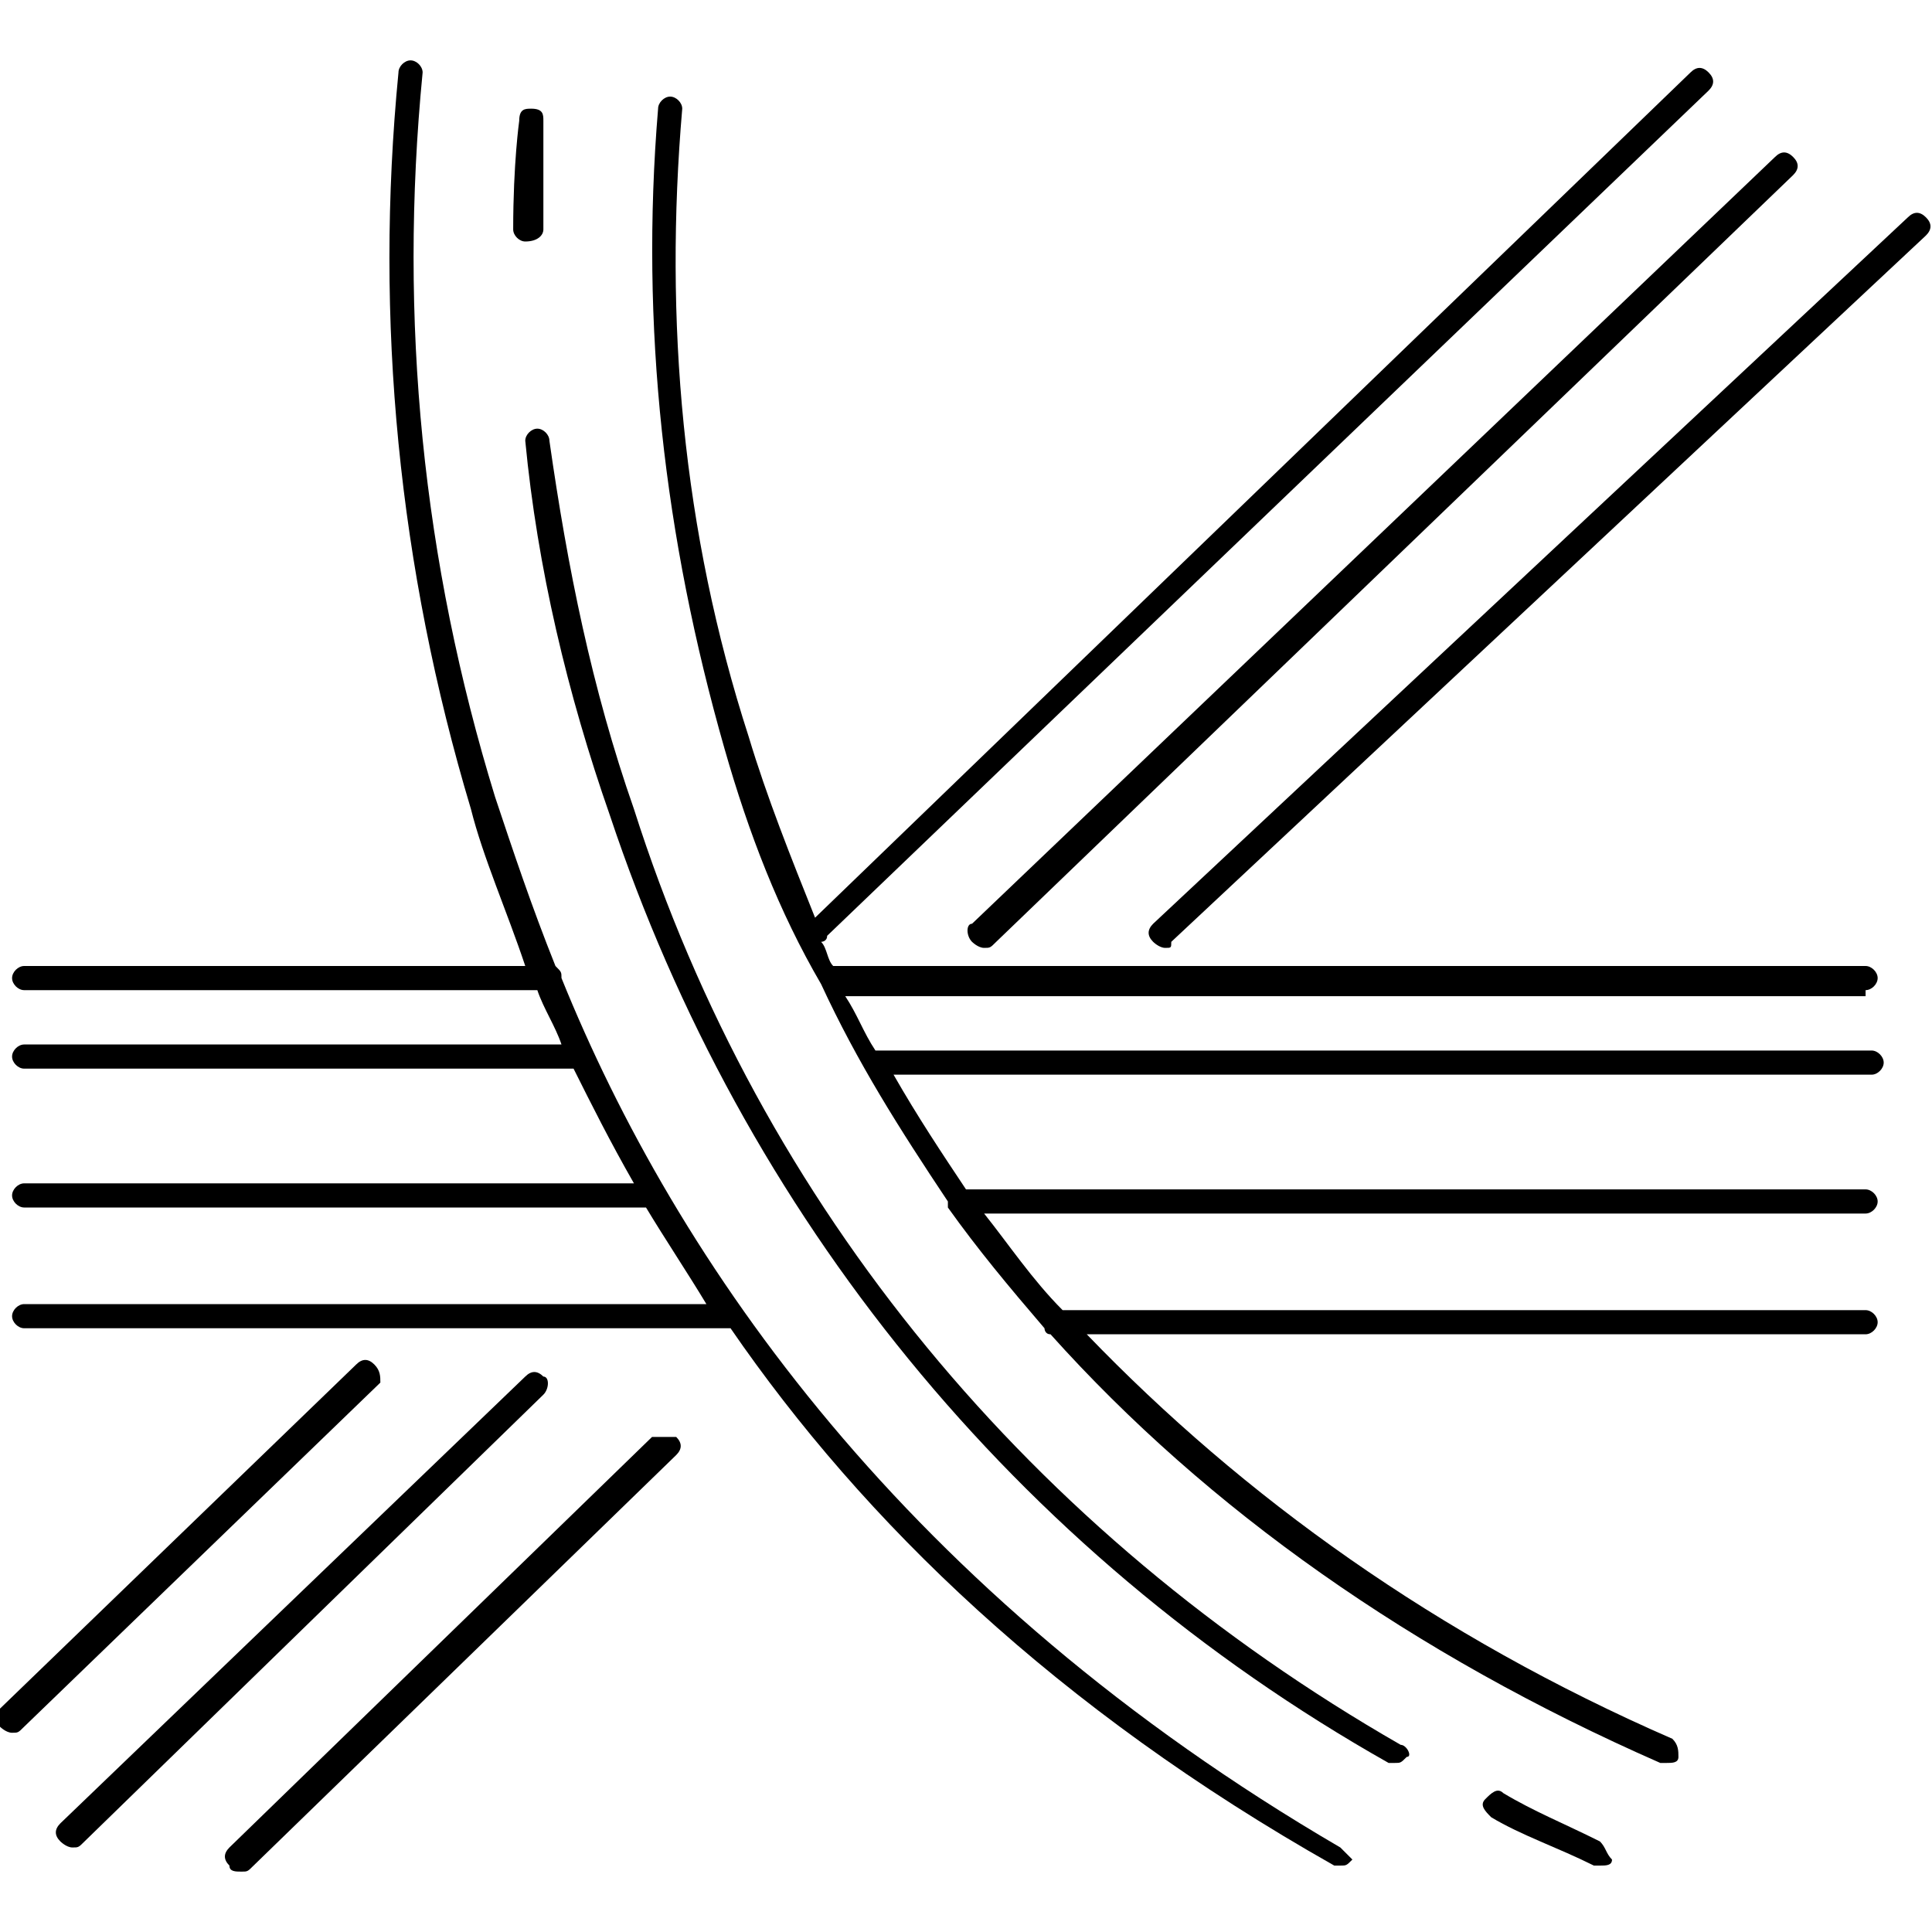 <?xml version="1.0" encoding="UTF-8"?>
<svg xmlns="http://www.w3.org/2000/svg" xml:space="preserve" viewBox="0 0 32 32">
	<path d="M22.2 30.6c-7.2-4.2-11-9.7-12.9-14.4 0-.1 0-.1-.1-.2-.4-1-.7-1.9-1-2.8C7 9.3 6.6 5.3 7 1.2c0-.1-.1-.2-.2-.2s-.2.1-.2.2c-.4 4.1 0 8.2 1.2 12.2.2.8.6 1.7.9 2.6H.4c-.1 0-.2.1-.2.2s.1.2.2.2h8.5c.1.3.3.6.4.9H.4c-.1 0-.2.1-.2.2s.1.2.2.2h9.1c.3.6.6 1.2 1 1.9H.4c-.1 0-.2.1-.2.2s.1.2.2.2h10.3c.3.5.7 1.1 1 1.6H.4c-.1 0-.2.1-.2.2s.1.2.2.2h11.7c2.2 3.2 5.4 6.3 10 8.9h.1c.1 0 .1 0 .2-.1l-.2-.2zM8.7 4c.2 0 .3-.1.3-.2V2c0-.1 0-.2-.2-.2-.1 0-.2 0-.2.2 0 0-.1.7-.1 1.8 0 .1.1.2.2.2z"></path>
	<path d="M23.2 28.9c-6.1-3.5-10.6-8.9-12.7-15.5-.7-2-1.1-4-1.4-6.1 0-.1-.1-.2-.2-.2s-.2.1-.2.2c.2 2.1.7 4.2 1.4 6.2 2.2 6.6 6.7 12.2 12.9 15.7h.1c.1 0 .1 0 .2-.1.1 0 0-.2-.1-.2zm3.3 1.6c-.6-.3-1.1-.5-1.6-.8-.1-.1-.2 0-.3.1-.1.1 0 .2.1.3.5.3 1.1.5 1.7.8h.1c.1 0 .2 0 .2-.1-.1-.1-.1-.2-.2-.3z"></path>
	<path d="M30.9 16.4c.1 0 .2-.1.2-.2s-.1-.2-.2-.2H13.8c-.1-.1-.1-.3-.2-.4 0 0 .1 0 .1-.1l14.6-14c.1-.1.1-.2 0-.3-.1-.1-.2-.1-.3 0l-14.5 14c-.4-1-.8-2-1.1-3-1.1-3.4-1.4-6.9-1.1-10.4 0-.1-.1-.2-.2-.2s-.2.1-.2.2c-.3 3.6.1 7.1 1.1 10.6.4 1.4.9 2.7 1.6 3.9.6 1.3 1.3 2.4 2.1 3.6v.1c.5.7 1 1.3 1.6 2 0 0 0 .1.1.1 2.6 2.9 6 5.3 10.1 7.1h.1c.1 0 .2 0 .2-.1s0-.2-.1-.3c-3.9-1.7-7.1-4-9.7-6.7h12.9c.1 0 .2-.1.2-.2s-.1-.2-.2-.2H17.6c-.5-.5-.9-1.1-1.3-1.6h14.6c.1 0 .2-.1.2-.2s-.1-.2-.2-.2H16c-.4-.6-.8-1.2-1.2-1.9H31c.1 0 .2-.1.2-.2s-.1-.2-.2-.2H14.5c-.2-.3-.3-.6-.5-.9h16.9zM6.2 22.6c-.1-.1-.2-.1-.3 0L0 28.3c-.1.1-.1.2 0 .3 0 0 .1.1.2.1s.1 0 .2-.1l5.9-5.7c0-.1 0-.2-.1-.3z"></path>
	<path d="M31.9 3.6c-.1-.1-.2-.1-.3 0L19.1 15.3c-.1.1-.1.2 0 .3 0 0 .1.1.2.1s.1 0 .1-.1L31.9 3.9c.1-.1.1-.2 0-.3zM10.8 23.8l-7 6.8c-.1.1-.1.2 0 .3 0 .1.1.1.2.1s.1 0 .2-.1l7-6.8c.1-.1.1-.2 0-.3h-.4zm5.3-8.2s.1.1.2.1.1 0 .2-.1L29.7 2.9c.1-.1.1-.2 0-.3-.1-.1-.2-.1-.3 0L16.1 15.3c-.1 0-.1.2 0 .3zM9 22.8c-.1-.1-.2-.1-.3 0L1 30.2c-.1.1-.1.2 0 .3 0 0 .1.1.2.1s.1 0 .2-.1L9 23.1c.1-.1.1-.3 0-.3z"></path>
</svg>
